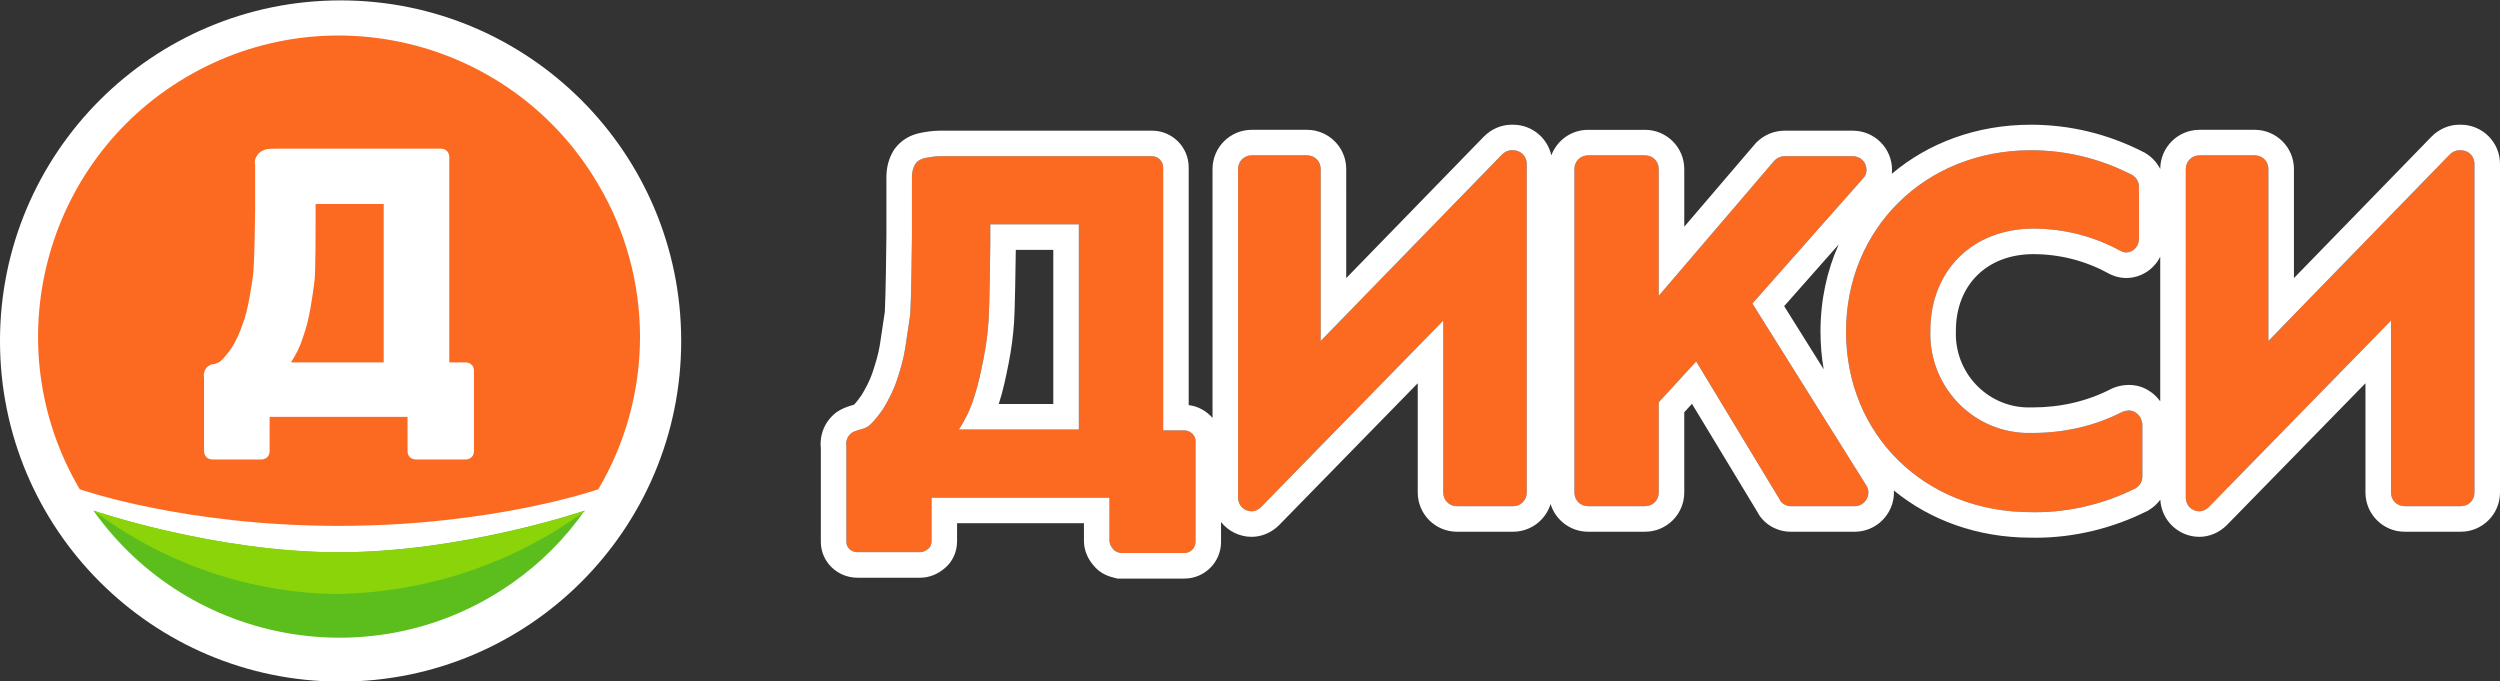 <?xml version="1.0" encoding="UTF-8"?> <!-- Generator: Adobe Illustrator 26.1.0, SVG Export Plug-In . SVG Version: 6.00 Build 0) --> <svg xmlns="http://www.w3.org/2000/svg" xmlns:xlink="http://www.w3.org/1999/xlink" id="Layer_1" x="0px" y="0px" width="293.599px" height="80px" viewBox="0 0 293.599 80" style="enable-background:new 0 0 293.599 80;" xml:space="preserve"><rect x="0" y="0" width="293.599" height="80" fill="#333333" stroke="none"/> <g id="dixy-logo" transform="translate(0.399 0.046)"> <circle id="Эллипс_114" style="fill:#FFFFFF;" cx="39.6" cy="40" r="40"></circle> <g id="logo-sign" transform="translate(4.064 4.114)"> <path id="Контур_828" style="fill:#FC6A21;" d="M70.7,35.4c0,6.3-1.7,12.5-4.9,17.9 c0,0-12.3,4.3-30.5,4.3S4.9,53.3,4.9,53.3 C-5,36.5,0.6,14.8,17.4,4.9s38.5-4.3,48.4,12.6 C69,22.9,70.7,29.1,70.7,35.4z"></path> <path id="Контур_829" style="fill:#FFFFFF;" d="M40.6,38.4H29.7 C30.3,37.5,30.8,36.5,31.1,35.5C31.5,34.4,31.8,33.2,32,32 c0.2-1.2,0.4-2.4,0.5-3.5s0.1-6.2,0.1-7v-1.7h8V38.4 L40.6,38.4z M51.2,39.4c0-0.6-0.4-1-1-1h-1.9V16l0,0v-1.7l0,0 c0-0.6-0.4-1-1-1H28c-0.4,0-0.9,0-1.3,0.1C26.4,13.5,26,13.7,25.8,14 c-0.3,0.4-0.4,0.8-0.3,1.2v2.6c0,0.9,0,1.8,0,2.8 s-0.1,6.1-0.2,7.1S25,29.9,24.8,31C24.6,32,24.4,33,24,34 c-0.3,0.9-0.7,1.8-1.2,2.6C22.4,37.2,22,37.7,21.5,38.2 c-0.2,0.2-0.5,0.3-0.8,0.4c-0.3,0-0.5,0.1-0.8,0.3 c-0.3,0.3-0.5,0.8-0.4,1.3v8.6l0,0c0,0.6,0.4,1,1,1h5.7 c0.6,0,1-0.4,1-1l0,0v-0.9l0,0v-3.1h16.2v2.3l0,0v1.7l0,0c0,0.6,0.4,1,1,1 h5.8c0.6,0,1-0.4,1-1l0,0V39.4L51.2,39.4L51.2,39.4z"></path> <path id="Контур_830" style="fill:#5CBE1D;" d="M6.5,55.8 C17.8,71.7,39.8,75.5,55.7,64.3c3.3-2.3,6.2-5.2,8.5-8.5 c0,0-14.3,4.9-28.9,4.9S6.5,55.8,6.5,55.8z"></path> <path id="Контур_831" style="fill:#8BD40A;" d="M35.4,60.7 c14.6,0,28.9-4.9,28.9-4.9C55.9,62,45.7,65.4,35.2,65.6 C24.8,65.5,14.8,62,6.5,55.8C6.5,55.8,20.8,60.7,35.4,60.7z"></path> </g> <g> <path id="logo-text_00000090281691335660203440000007889049436319290045_" style="fill:#FC6A21;" d="M130.3,64.4 c-0.2-0.2-0.4-0.6-0.4-0.9v-5.1H109V63.5 c0,0.3-0.1,0.7-0.4,0.9c-0.2,0.2-0.6,0.4-0.9,0.4h-7.4 c-0.7,0-1.3-0.5-1.3-1.2V52.4c-0.1-0.6,0.1-1.2,0.6-1.6 c0.3-0.2,0.7-0.3,1-0.4c0.4-0.1,0.7-0.2,1-0.4 c0.7-0.6,1.2-1.3,1.7-2c0.6-1,1.2-2.1,1.6-3.3 s0.8-2.5,1-3.8s0.4-2.7,0.6-4C106.6,35.5,106.7,29,106.7,27.7 c0-1.3,0-2.5,0-3.6v-3.3c0-0.6,0.1-1.1,0.4-1.6 c0.3-0.4,0.7-0.6,1.2-0.7s1.1-0.2,1.7-0.2h24.9 c0.7,0,1.3,0.6,1.3,1.3l0,0V50.5h2.5l0,0c0.7,0,1.3,0.6,1.3,1.2l0,0 v11.9c0,0.7-0.6,1.3-1.3,1.3l0,0h-7.5 C130.8,64.8,130.5,64.7,130.3,64.4z M115.9,28.6 c0,1.1-0.1,7.6-0.2,9c-0.1,1.5-0.3,3-0.6,4.5 c-0.3,1.5-0.6,3-1.1,4.5c-0.4,1.3-1,2.6-1.8,3.8h14.1V26.3 h-10.4V28.6z M216.4,38.9c0-12.1,9.3-21.3,21.7-21.3 c4.2,0,8.2,1,11.9,2.9c0.5,0.3,0.8,0.8,0.8,1.4v6.1 c0,0.9-0.7,1.6-1.5,1.6c-0.3,0-0.5-0.1-0.7-0.2 c-3.1-1.7-6.6-2.6-10.2-2.6c-7.1,0-12.1,4.9-12.1,12 c-0.2,6.4,4.8,11.8,11.2,12c0.3,0,0.5,0,0.8,0 c3.7,0,7.3-0.8,10.6-2.5c0.5-0.2,1.1-0.2,1.5,0.1l0,0 c0.5,0.3,0.7,0.8,0.8,1.3v6.2c0,0.6-0.3,1.1-0.8,1.4 c-3.8,1.9-8.1,2.9-12.3,2.8C225.6,60.1,216.4,51,216.4,38.9z M257.9,60c-0.9,0-1.6-0.7-1.6-1.6V19.8 c0-0.9,0.7-1.6,1.6-1.6h6.5c0.9,0,1.6,0.7,1.6,1.6V40 l21.3-21.9c0.3-0.3,0.7-0.5,1.1-0.5h0.2 c0.9,0,1.6,0.7,1.6,1.6v38.6c0,0.9-0.7,1.6-1.6,1.6H282 c-0.9,0-1.6-0.7-1.6-1.6l0,0V37.6L259,59.5 C258.7,59.8,258.3,60,257.9,60L257.9,60z M146.6,60 C145.7,60,145,59.3,145,58.4V19.8c0-0.9,0.7-1.6,1.6-1.6h6.5 c0.9,0,1.6,0.7,1.6,1.6V40l21.3-21.9c0.3-0.3,0.7-0.5,1.1-0.5 h0.2c0.9,0,1.6,0.7,1.6,1.6l0,0v38.6 c0,0.9-0.7,1.6-1.6,1.6l0,0h-6.6c-0.9,0-1.6-0.7-1.6-1.6l0,0 V37.6L147.7,59.5C147.4,59.8,147,60,146.6,60L146.6,60z M209.9,59.4 c-0.5,0-1.1-0.3-1.3-0.8l-9.8-16.2l-4.4,4.8v10.6 c0,0.9-0.7,1.6-1.6,1.6l0,0h-6.7c-0.9,0-1.6-0.7-1.6-1.6l0,0 v-38c0-0.9,0.7-1.6,1.6-1.6l0,0h6.7c0.9,0,1.6,0.7,1.6,1.6 v14.9L208,18.8c0.3-0.3,0.7-0.5,1.2-0.5h8 c0.9,0,1.6,0.7,1.6,1.6c0,0.4-0.1,0.7-0.4,1l-13,14.7l0,0 L218.8,57c0.3,0.5,0.3,1.1,0,1.6S218,59.4,217.4,59.4L209.9,59.4z"></path> <path id="logo-text_00000123433944890506307360000014312875273654931878_" style="fill:#FFFFFF;" d="M288.6,17.6 c0.9,0,1.6,0.7,1.6,1.6v38.6c0,0.9-0.7,1.6-1.6,1.6H282 c-0.9,0-1.6-0.7-1.6-1.6V37.6L259,59.5c-0.3,0.3-0.7,0.5-1.1,0.5 c-0.9,0-1.6-0.7-1.6-1.6V19.8c0-0.9,0.7-1.6,1.6-1.6h6.5 c0.9,0,1.6,0.7,1.6,1.6V40l21.3-21.9c0.3-0.3,0.7-0.5,1.1-0.5 H288.6 M238.1,17.6c4.2,0,8.2,1,11.9,2.9 c0.5,0.3,0.8,0.8,0.8,1.4v6.1c0,0.9-0.7,1.6-1.5,1.6 c-0.3,0-0.5-0.1-0.7-0.2c-3.1-1.7-6.6-2.6-10.2-2.6 c-7.1,0-12.1,4.9-12.1,12c-0.2,6.4,4.8,11.8,11.2,12 c0.3,0,0.5,0,0.8,0c3.7,0,7.3-0.8,10.6-2.5 c0.225-0.09,0.47-0.139,0.708-0.139c0.291,0,0.572,0.074,0.792,0.239 c0.5,0.3,0.7,0.8,0.8,1.3v6.2c0,0.6-0.3,1.1-0.8,1.4 c-3.627,1.813-7.709,2.807-11.724,2.807c-0.192,0-0.384-0.002-0.576-0.007 c-12.5,0-21.7-9.1-21.7-21.2S225.7,17.6,238.1,17.6 M177.3,17.6 c0.9,0,1.6,0.7,1.6,1.6v38.6c0,0.9-0.7,1.6-1.6,1.6 h-6.6c-0.9,0-1.6-0.7-1.6-1.6V37.6L147.7,59.5 C147.4,59.8,147,60,146.6,60C145.7,60,145,59.3,145,58.4V19.8 c0-0.9,0.7-1.6,1.6-1.6h6.5c0.9,0,1.6,0.7,1.6,1.6V40 L176,18.1c0.3-0.3,0.7-0.5,1.1-0.5H177.3 M192.8,18.2 c0.9,0,1.6,0.7,1.6,1.6v14.9L208,18.8 c0.3-0.3,0.7-0.5,1.2-0.5h8c0.9,0,1.6,0.7,1.6,1.6 c0,0.4-0.1,0.7-0.4,1l-13,14.7L218.8,57c0.3,0.5,0.3,1.1,0,1.6 S218,59.4,217.4,59.4h-7.5c-0.5,0-1.1-0.3-1.3-0.8l-9.8-16.2 l-4.4,4.8v10.6c0,0.9-0.7,1.6-1.6,1.6h-6.7 c-0.9,0-1.6-0.7-1.6-1.6v-38c0-0.9,0.7-1.6,1.6-1.6H192.8 M134.9,18.3c0.7,0,1.3,0.6,1.3,1.3V50.5h2.5 c0.7,0,1.3,0.6,1.3,1.2v11.9c0,0.7-0.6,1.3-1.3,1.3h-7.5 c-0.4-0.1-0.7-0.2-0.9-0.5c-0.2-0.2-0.4-0.6-0.4-0.9 v-5.1H109V63.5c0,0.3-0.1,0.7-0.4,0.9 c-0.2,0.2-0.6,0.4-0.9,0.4h-7.4c-0.7,0-1.3-0.5-1.3-1.2 V52.4c-0.1-0.6,0.1-1.2,0.6-1.6c0.3-0.2,0.7-0.3,1-0.4 c0.4-0.1,0.7-0.2,1-0.4c0.7-0.6,1.2-1.3,1.7-2 c0.6-1,1.2-2.1,1.6-3.3c0.4-1.2,0.8-2.5,1-3.8 c0.2-1.3,0.4-2.7,0.6-4c0.1-1.4,0.2-7.9,0.2-9.2 s0-2.5,0-3.6v-3.3c0-0.6,0.1-1.1,0.4-1.6 c0.3-0.4,0.7-0.6,1.2-0.7s1.1-0.2,1.7-0.2H134.9 M112.2,50.4h14.1V26.3h-10.4v2.3c0,1.1-0.1,7.6-0.2,9 c-0.1,1.5-0.3,3-0.6,4.5c-0.3,1.5-0.6,3-1.1,4.5 C113.6,47.9,113,49.2,112.2,50.4 M288.6,14.6h-0.2 c-1.171,0-2.345,0.502-3.221,1.379L269,32.613V19.8 c0-2.536-2.064-4.6-4.6-4.6h-6.5c-2.536,0-4.6,2.063-4.6,4.6 c-0.387-0.761-0.988-1.411-1.757-1.872l-0.085-0.051l-0.088-0.045 c-4.175-2.144-8.64-3.231-13.27-3.231c-6.369,0-12.031,2.138-16.321,5.761 c0.014-0.151,0.021-0.305,0.021-0.461c0-2.536-2.064-4.6-4.6-4.6h-8 c-1.253,0-2.432,0.49-3.321,1.379l-0.083,0.083l-0.076,0.089l-8.32,9.727v-6.777 c0-2.536-2.064-4.6-4.6-4.6h-6.7c-1.972,0-3.658,1.247-4.311,2.994 c-0.46-2.054-2.298-3.594-4.489-3.594h-0.2c-1.171,0-2.345,0.502-3.221,1.379 l-16.179,16.634V19.8c0-2.536-2.064-4.6-4.6-4.6h-6.5 c-2.536,0-4.6,2.064-4.6,4.6v29.242c-0.694-0.815-1.69-1.38-2.8-1.512 V19.6c0-2.371-1.929-4.3-4.3-4.3h-24.9 c-0.884,0-1.687,0.138-2.288,0.258c-1.273,0.255-2.286,0.874-3.012,1.842 l-0.093,0.124l-0.08,0.133c-0.557,0.928-0.828,1.956-0.828,3.143v3.3v3.6 c0,1.26-0.095,7.362-0.185,8.874c-0.094,0.614-0.188,1.249-0.282,1.884 c-0.099,0.67-0.199,1.34-0.298,1.986c-0.167,1.085-0.522,2.231-0.881,3.307 c-0.313,0.939-0.809,1.838-1.266,2.604c-0.308,0.431-0.589,0.816-0.888,1.127 c-0.009,0.002-0.018,0.004-0.027,0.007l-0.112,0.028l-0.109,0.036l-0.131,0.042 c-0.368,0.115-0.985,0.308-1.584,0.708l-0.108,0.072l-0.102,0.081 C96.465,49.466,95.833,50.994,96,52.592v11.008c0,2.316,1.929,4.2,4.3,4.2 h7.4c1.149,0,2.164-0.528,2.808-1.082C111.448,65.974,112,64.793,112,63.5v-2.1 h14.9V63.5c0,1.137,0.517,2.144,1.065,2.789 c0.853,1.108,2,1.395,2.507,1.522l0.358,0.09h0.369h7.5 c2.371,0,4.3-1.929,4.3-4.3v-2.34C143.843,62.32,145.144,63,146.6,63 c1.171,0,2.345-0.502,3.221-1.379l16.279-16.659v12.837 c0,2.536,2.064,4.6,4.6,4.6h6.6c2.069,0,3.824-1.373,4.4-3.257 c0.576,1.883,2.331,3.257,4.4,3.257h6.7c2.536,0,4.6-2.064,4.6-4.6 v-9.433l0.906-0.988l7.643,12.634c0.717,1.44,2.265,2.387,3.952,2.387h7.5 c1.64,0,3.125-0.844,3.972-2.257c0.477-0.794,0.691-1.694,0.644-2.584 c4.252,3.482,9.81,5.532,16.048,5.54c0.204,0.005,0.407,0.007,0.612,0.007 c4.461,0,8.979-1.08,13.066-3.124l0.103-0.052l0.099-0.059 c0.544-0.326,1.003-0.747,1.363-1.234C253.43,61.064,255.443,63,257.9,63 c1.171,0,2.345-0.503,3.221-1.379l16.279-16.659v12.837 c0,2.536,2.064,4.6,4.6,4.6h6.6c2.536,0,4.6-2.064,4.6-4.6V19.2 C293.2,16.664,291.136,14.6,288.6,14.6L288.6,14.6z M209.132,35.908 l6.4-7.237c-1.376,3.078-2.133,6.532-2.133,10.229 c0,1.519,0.129,2.998,0.377,4.425L209.132,35.908L209.132,35.908z M118.895,29.3 h4.405v18.1h-6.405c0.529-1.624,0.843-3.193,1.147-4.712 c0.324-1.621,0.543-3.266,0.652-4.889 C118.788,36.476,118.873,31.308,118.895,29.3L118.895,29.3z M237.55,47.8 c-4.702-0.171-8.4-4.157-8.252-8.906l0.001-0.047v-0.047 c0-5.383,3.657-9,9.1-9c3.068,0,6.097,0.771,8.757,2.23l0.05,0.027 l0.051,0.026c0.335,0.168,1.033,0.517,2.042,0.517 c1.739,0,3.251-1.014,4-2.494v16.982c-0.385-0.546-0.831-0.924-1.232-1.183 c-0.707-0.488-1.554-0.744-2.46-0.744c-0.613,0-1.243,0.122-1.822,0.354 l-0.133,0.053l-0.127,0.065c-2.791,1.438-5.895,2.167-9.226,2.167H237.55 L237.55,47.8z"></path> </g> </g> </svg> 